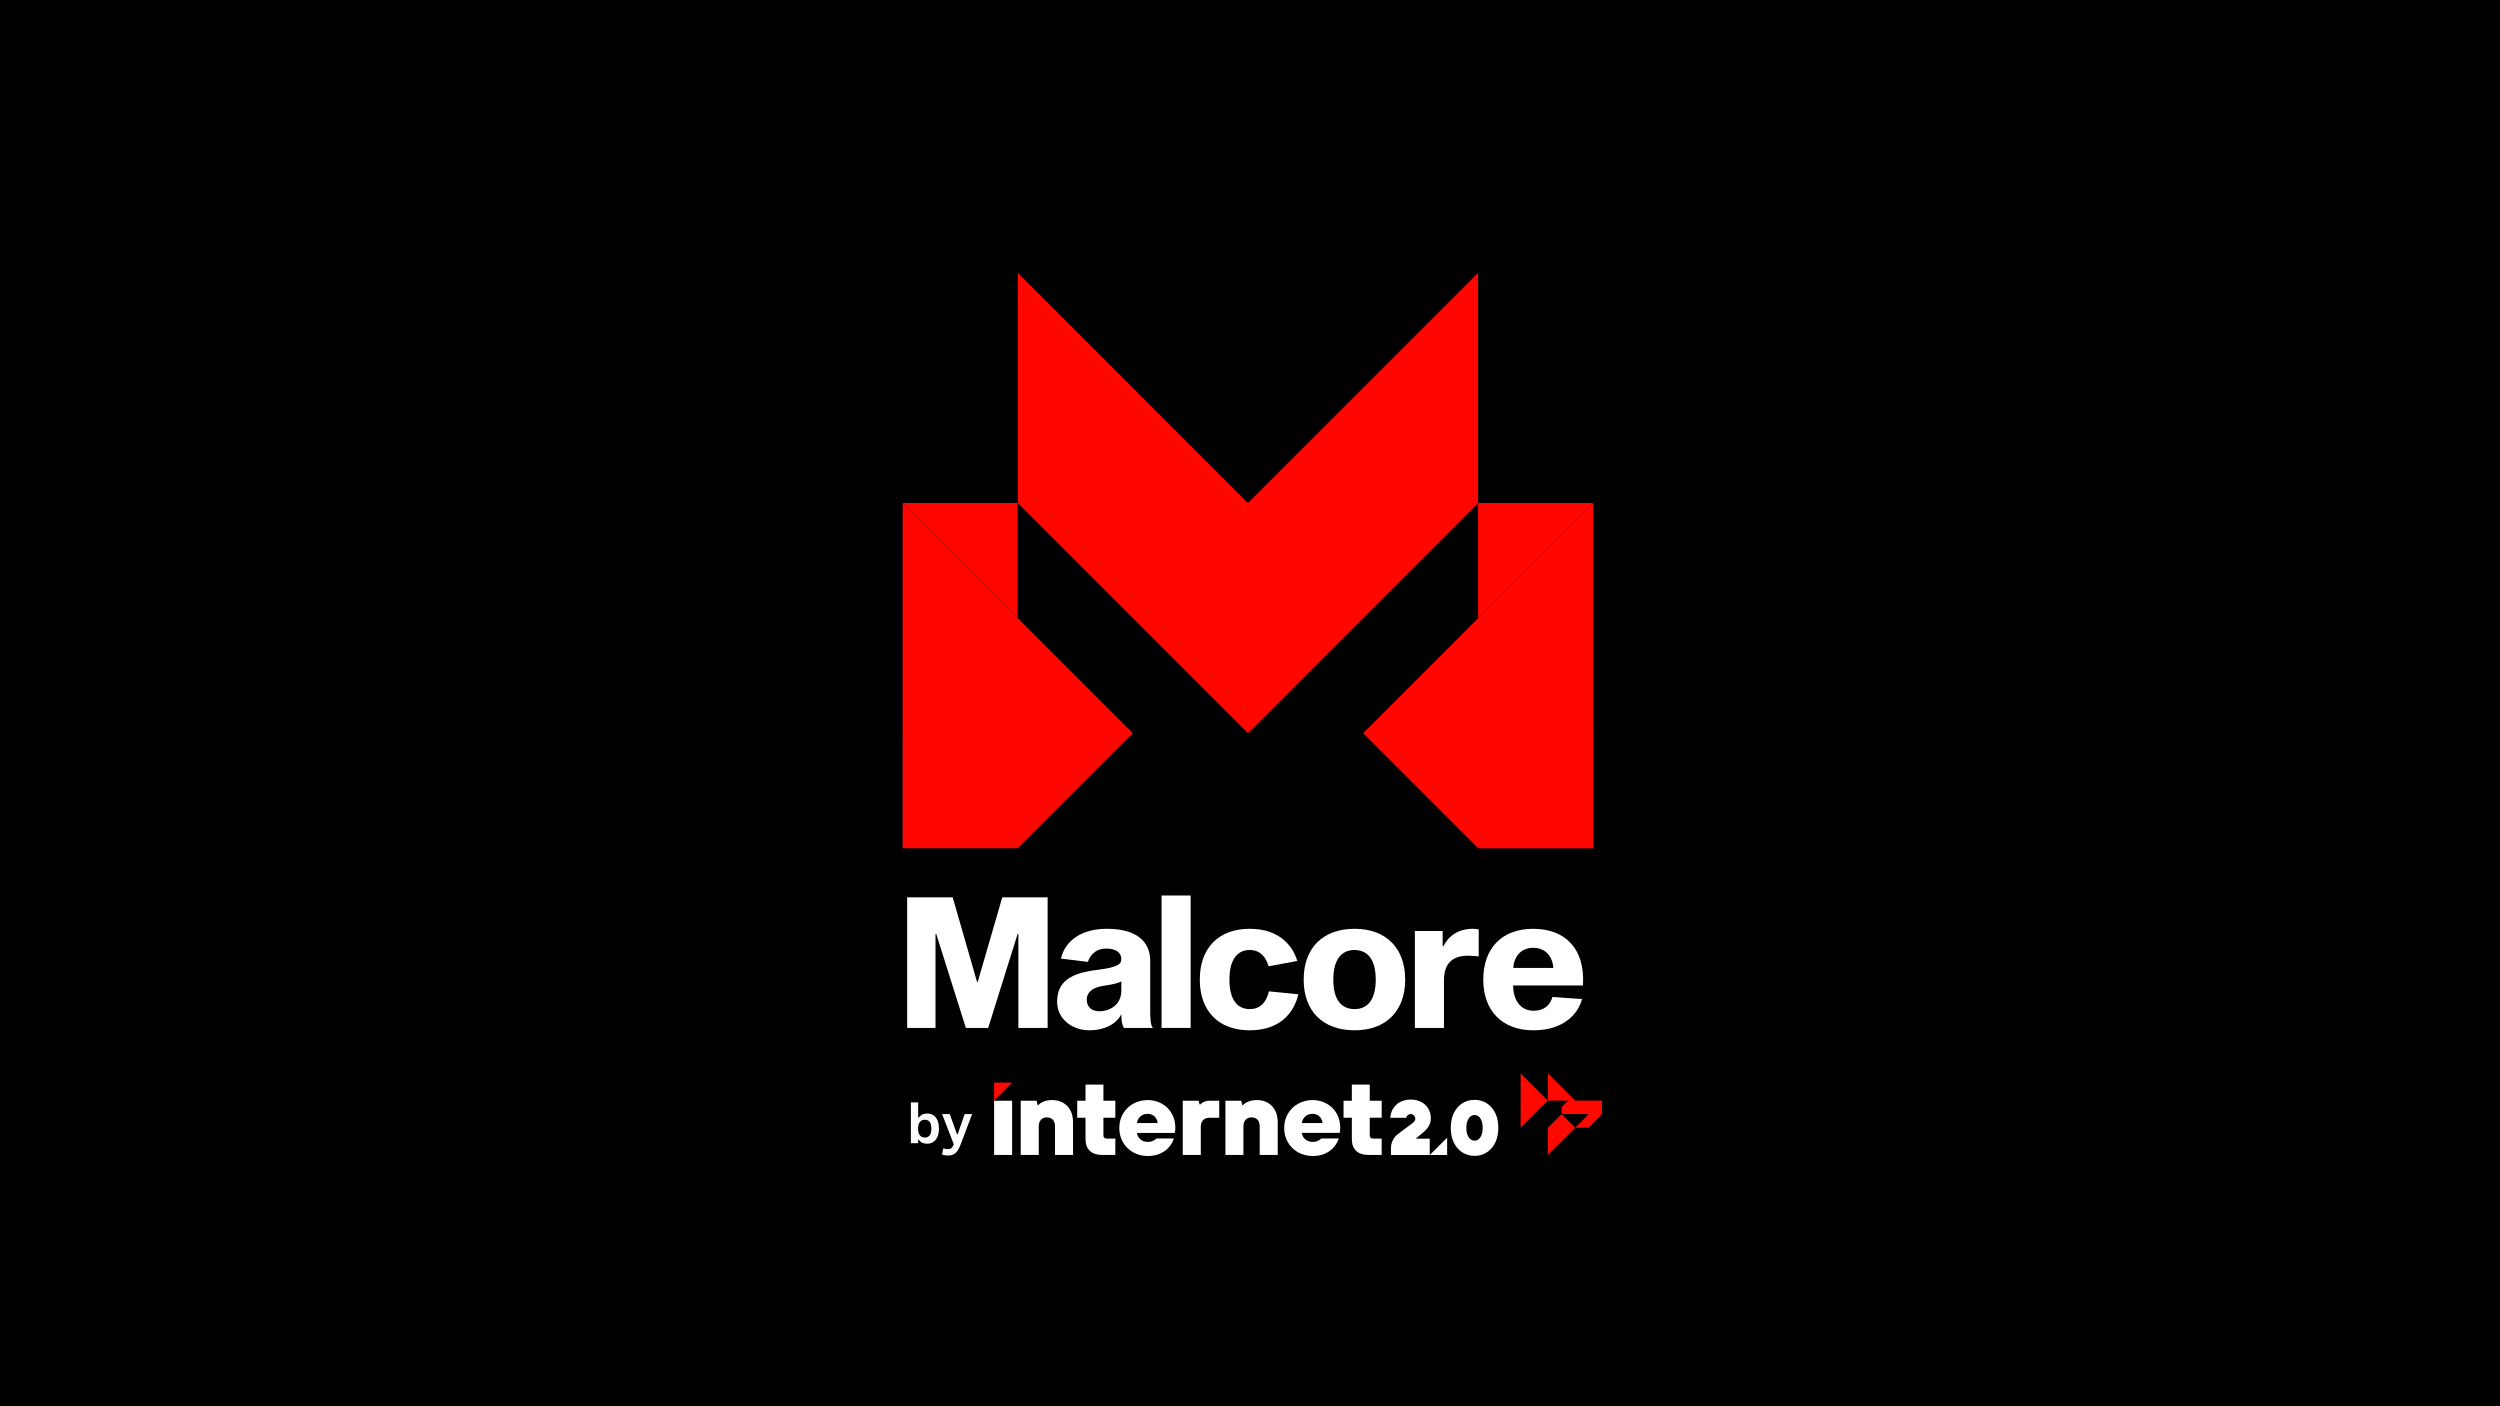<svg xmlns="http://www.w3.org/2000/svg" xmlns:xlink="http://www.w3.org/1999/xlink" width="1920" zoomAndPan="magnify" viewBox="0 0 1440 810" height="1080" preserveAspectRatio="xMidYMid meet" version="1.0"><defs><g/><clipPath id="25270341e0"><path d="M 572.602 634.02 L 582.984 634.02 L 582.984 665.254 L 572.602 665.254 Z M 572.602 634.02 " clip-rule="nonzero"/></clipPath><clipPath id="3628d3fbea"><path d="M 572.602 623.586 L 583.363 623.586 L 583.363 634.348 L 572.602 634.348 Z M 572.602 623.586 " clip-rule="nonzero"/></clipPath><clipPath id="b278bb6262"><path d="M 572.602 623.586 L 583.039 623.586 L 572.602 634.02 Z M 572.602 623.586 " clip-rule="nonzero"/></clipPath><clipPath id="1228b5b595"><path d="M 587.938 633.418 L 618.141 633.418 L 618.141 665.355 L 587.938 665.355 Z M 587.938 633.418 " clip-rule="nonzero"/></clipPath><clipPath id="fc3d84f5bc"><path d="M 587.938 665.254 L 587.938 634.02 L 597.066 634.02 L 597.664 636.613 L 597.965 636.613 C 598.598 635.855 599.633 635.172 601.066 634.551 C 602.5 633.934 604.188 633.629 606.141 633.629 C 608.445 633.629 610.504 634.145 612.316 635.18 C 614.129 636.215 615.539 637.688 616.551 639.598 C 617.566 641.508 618.07 643.734 618.07 646.281 L 618.07 665.254 L 607.688 665.254 L 607.688 648.488 C 607.688 647.574 607.496 646.738 607.121 645.98 C 606.746 645.227 606.199 644.637 605.48 644.223 C 604.762 643.805 603.949 643.594 603.031 643.594 C 602.039 643.594 601.191 643.801 600.5 644.223 C 599.805 644.641 599.266 645.227 598.887 645.98 C 598.508 646.738 598.32 647.57 598.32 648.488 L 598.32 665.258 Z M 587.938 665.254 " clip-rule="nonzero"/></clipPath><clipPath id="81844fb6d4"><path d="M 620.223 624.738 L 642.445 624.738 L 642.445 665.355 L 620.223 665.355 Z M 620.223 624.738 " clip-rule="nonzero"/></clipPath><clipPath id="cb12106470"><path d="M 635.035 665.254 C 631.812 665.254 629.375 664.469 627.723 662.895 C 626.07 661.324 625.25 659.027 625.25 656.004 L 625.25 643.832 L 620.477 643.832 L 620.477 634.02 L 625.25 634.02 L 625.25 624.738 L 635.578 624.738 L 635.578 634.02 L 642.441 634.02 L 642.441 643.832 L 635.574 643.832 L 635.574 653.738 C 635.574 654.496 635.734 655.031 636.051 655.348 C 636.371 655.664 636.906 655.824 637.664 655.824 L 642.438 655.824 L 642.438 665.254 Z M 635.035 665.254 " clip-rule="nonzero"/></clipPath><clipPath id="5cc0039949"><path d="M 644.527 633.418 L 677 633.418 L 677 666 L 644.527 666 Z M 644.527 633.418 " clip-rule="nonzero"/></clipPath><clipPath id="97b45c6f27"><path d="M 666.848 646.879 C 666.727 645.883 666.41 644.977 665.891 644.164 C 665.375 643.348 664.699 642.711 663.863 642.254 C 663.031 641.793 662.094 641.566 661.059 641.566 C 659.945 641.566 658.953 641.793 658.078 642.254 C 657.203 642.711 656.488 643.336 655.93 644.133 C 655.367 644.926 655.012 645.844 654.855 646.879 Z M 661.059 665.855 C 657.996 665.855 655.211 665.148 652.707 663.734 C 650.199 662.324 648.242 660.395 646.828 657.949 C 645.414 655.5 644.711 652.77 644.711 649.746 C 644.711 646.723 645.414 643.984 646.828 641.543 C 648.242 639.098 650.199 637.168 652.707 635.754 C 655.211 634.34 657.996 633.637 661.059 633.637 C 664.043 633.637 666.758 634.324 669.203 635.695 C 671.648 637.066 673.562 638.969 674.934 641.391 C 676.305 643.816 676.992 646.543 676.992 649.566 C 676.992 650.164 676.961 650.723 676.902 651.238 C 676.84 651.75 676.773 652.191 676.691 652.551 L 654.852 652.551 C 654.969 653.504 655.309 654.379 655.867 655.176 C 656.422 655.969 657.156 656.598 658.074 657.055 C 658.988 657.508 659.984 657.742 661.055 657.742 C 662.25 657.742 663.285 657.531 664.16 657.113 C 665.035 656.691 665.668 656.246 666.07 655.77 L 676.152 655.77 C 675.637 657.438 674.75 659.043 673.5 660.574 C 672.246 662.105 670.574 663.367 668.484 664.359 C 666.395 665.355 663.918 665.855 661.055 665.855 " clip-rule="nonzero"/></clipPath><clipPath id="850add258f"><path d="M 681.27 634.02 L 702.449 634.02 L 702.449 665.266 L 681.27 665.266 Z M 681.27 634.02 " clip-rule="nonzero"/></clipPath><clipPath id="2f0c2b3197"><path d="M 681.27 665.254 L 681.27 634.02 L 690.402 634.02 L 691 636.227 L 691.297 636.227 C 691.734 635.672 692.434 635.164 693.387 634.707 C 694.34 634.25 695.434 634.02 696.668 634.02 L 702.273 634.02 L 702.273 643.832 L 696.844 643.832 C 695.094 643.832 693.793 644.293 692.938 645.203 C 692.078 646.117 691.652 647.492 691.652 649.324 L 691.652 665.254 Z M 681.27 665.254 " clip-rule="nonzero"/></clipPath><clipPath id="6712dfcaf3"><path d="M 705.832 633.629 L 736 633.629 L 736 665.57 L 705.832 665.57 Z M 705.832 633.629 " clip-rule="nonzero"/></clipPath><clipPath id="0efc75eac1"><path d="M 705.832 665.254 L 705.832 634.02 L 714.961 634.02 L 715.559 636.613 L 715.859 636.613 C 716.492 635.855 717.527 635.172 718.961 634.555 C 720.395 633.934 722.082 633.629 724.031 633.629 C 726.34 633.629 728.398 634.148 730.207 635.18 C 732.016 636.215 733.43 637.688 734.441 639.598 C 735.457 641.508 735.965 643.734 735.965 646.281 L 735.965 665.254 L 725.582 665.254 L 725.582 648.488 C 725.582 647.574 725.395 646.738 725.016 645.98 C 724.637 645.227 724.094 644.637 723.375 644.223 C 722.656 643.805 721.844 643.594 720.926 643.594 C 719.934 643.594 719.086 643.801 718.391 644.223 C 717.699 644.641 717.16 645.227 716.781 645.98 C 716.402 646.738 716.215 647.57 716.215 648.488 L 716.215 665.258 Z M 705.832 665.254 " clip-rule="nonzero"/></clipPath><clipPath id="ef6518b44c"><path d="M 739.688 633.418 L 771.977 633.418 L 771.977 666 L 739.688 666 Z M 739.688 633.418 " clip-rule="nonzero"/></clipPath><clipPath id="2cd8f5a415"><path d="M 761.828 646.879 C 761.711 645.883 761.391 644.977 760.875 644.164 C 760.355 643.348 759.68 642.711 758.848 642.254 C 758.012 641.793 757.074 641.566 756.043 641.566 C 754.926 641.566 753.934 641.793 753.059 642.254 C 752.184 642.711 751.469 643.336 750.91 644.133 C 750.352 644.926 749.992 645.844 749.836 646.879 Z M 756.043 665.852 C 752.977 665.852 750.195 665.145 747.688 663.734 C 745.18 662.32 743.219 660.395 741.809 657.945 C 740.395 655.496 739.688 652.766 739.688 649.742 C 739.688 646.719 740.395 643.98 741.809 641.539 C 743.219 639.094 745.18 637.164 747.684 635.75 C 750.191 634.336 752.977 633.633 756.039 633.633 C 759.02 633.633 761.734 634.32 764.184 635.691 C 766.629 637.062 768.539 638.965 769.91 641.387 C 771.281 643.812 771.969 646.539 771.969 649.562 C 771.969 650.16 771.938 650.719 771.879 651.234 C 771.82 651.75 771.75 652.188 771.672 652.547 L 749.832 652.547 C 749.953 653.5 750.293 654.375 750.848 655.172 C 751.402 655.965 752.141 656.594 753.055 657.051 C 753.973 657.504 754.965 657.738 756.039 657.738 C 757.23 657.738 758.266 657.527 759.141 657.109 C 760.016 656.688 760.652 656.242 761.051 655.766 L 771.137 655.766 C 770.617 657.434 769.734 659.039 768.48 660.57 C 767.227 662.102 765.559 663.363 763.469 664.359 C 761.379 665.352 758.902 665.852 756.039 665.852 " clip-rule="nonzero"/></clipPath><clipPath id="1e221279d8"><path d="M 773.711 624.738 L 795.93 624.738 L 795.93 665.355 L 773.711 665.355 Z M 773.711 624.738 " clip-rule="nonzero"/></clipPath><clipPath id="a4a8c18f85"><path d="M 788.441 665.254 C 785.223 665.254 782.785 664.469 781.133 662.895 C 779.48 661.324 778.656 659.027 778.656 656.004 L 778.656 643.832 L 773.883 643.832 L 773.883 634.02 L 778.656 634.02 L 778.656 624.738 L 788.98 624.738 L 788.98 634.02 L 795.844 634.02 L 795.844 643.832 L 788.977 643.832 L 788.977 653.738 C 788.977 654.496 789.137 655.031 789.457 655.348 C 789.777 655.664 790.312 655.824 791.066 655.824 L 795.84 655.824 L 795.84 665.254 Z M 788.441 665.254 " clip-rule="nonzero"/></clipPath><clipPath id="7d7cea19b6"><path d="M 835.488 633.355 L 863.262 633.355 L 863.262 665.992 L 835.488 665.992 Z M 835.488 633.355 " clip-rule="nonzero"/></clipPath><clipPath id="5c84d7a37e"><path d="M 844.613 649.637 C 844.613 648.023 844.844 646.629 845.297 645.496 C 845.742 644.395 846.328 643.566 847.039 643.039 C 847.75 642.512 848.5 642.258 849.336 642.258 C 850.168 642.258 850.922 642.516 851.629 643.039 C 852.336 643.562 852.918 644.391 853.348 645.492 C 853.789 646.625 854.016 648.02 854.016 649.637 C 854.016 651.258 853.793 652.652 853.348 653.785 C 852.918 654.887 852.336 655.715 851.629 656.238 C 850.211 657.289 848.453 657.285 847.035 656.238 C 846.324 655.711 845.738 654.883 845.293 653.781 C 844.84 652.648 844.609 651.258 844.609 649.637 M 861.25 641.094 C 860.055 638.66 858.398 636.77 856.332 635.465 C 854.27 634.156 851.91 633.5 849.34 633.5 C 846.766 633.5 844.41 634.156 842.34 635.465 C 840.266 636.77 838.617 638.66 837.422 641.094 C 836.234 643.516 835.637 646.391 835.637 649.637 C 835.637 652.887 836.234 655.762 837.422 658.184 C 838.617 660.617 840.27 662.508 842.34 663.812 C 844.41 665.117 846.762 665.777 849.34 665.777 C 851.914 665.777 854.266 665.117 856.332 663.812 C 858.402 662.512 860.055 660.617 861.25 658.184 C 862.438 655.762 863.039 652.887 863.039 649.637 C 863.039 646.391 862.438 643.516 861.25 641.094 " clip-rule="nonzero"/></clipPath><clipPath id="3802fffc48"><path d="M 800.773 633.355 L 824.379 633.355 L 824.379 665.297 L 800.773 665.297 Z M 800.773 633.355 " clip-rule="nonzero"/></clipPath><clipPath id="1c6051ff8f"><path d="M 815.434 655.867 L 818.754 653.125 C 819.934 652.184 820.898 651.301 821.625 650.5 C 822.371 649.68 822.984 648.73 823.453 647.672 C 823.93 646.598 824.168 645.391 824.168 644.078 C 824.168 642.082 823.684 640.242 822.727 638.605 C 821.773 636.965 820.395 635.664 818.637 634.742 C 816.891 633.82 814.852 633.355 812.574 633.355 C 810.234 633.355 808.148 633.844 806.371 634.809 C 804.582 635.781 803.18 637.176 802.191 638.965 C 801.395 640.418 800.922 642.059 800.773 643.859 L 809.961 643.859 C 810.188 642.629 811.262 641.699 812.555 641.699 C 814.012 641.699 815.195 642.879 815.195 644.336 C 815.195 645.098 814.871 645.785 814.352 646.266 C 814.215 646.406 814.062 646.547 813.887 646.691 L 805.227 653.211 C 802.688 655.121 801.195 658.113 801.195 661.285 L 801.195 665.273 L 823.531 665.273 L 823.531 655.863 Z M 815.434 655.867 " clip-rule="nonzero"/></clipPath><clipPath id="3d8385b872"><path d="M 823.34 655.227 L 833.754 655.227 L 833.754 665.297 L 823.34 665.297 Z M 823.34 655.227 " clip-rule="nonzero"/></clipPath><clipPath id="d180e055b3"><path d="M 823.543 665.273 L 833.555 665.273 L 833.555 655.316 Z M 823.543 665.273 " clip-rule="nonzero"/></clipPath><clipPath id="cdfdad3380"><path d="M 875.887 618.234 L 923 618.234 L 923 665.449 L 875.887 665.449 Z M 875.887 618.234 " clip-rule="nonzero"/></clipPath><clipPath id="52f70c24a0"><path d="M 907.301 633.93 L 891.582 618.234 L 891.582 633.93 L 903.328 633.93 L 899.508 637.711 L 899.504 641.668 L 915.125 641.668 L 907.359 649.578 L 914.977 649.578 L 922.898 641.668 L 922.898 633.93 Z M 875.887 649.578 L 891.582 633.93 L 875.887 618.234 Z M 891.582 649.578 L 891.582 665.25 L 907.359 649.578 L 899.504 641.668 Z M 891.582 649.578 " clip-rule="nonzero"/></clipPath><clipPath id="99df675eca"><path d="M 718.688 157.137 L 851.949 157.137 L 851.949 290 L 718.688 290 Z M 718.688 157.137 " clip-rule="nonzero"/></clipPath><clipPath id="57ff9ae32e"><path d="M 851.387 157.137 L 851.387 289.719 L 718.809 289.719 L 851.387 157.137 " clip-rule="nonzero"/></clipPath><clipPath id="27eed15ab8"><path d="M 718.688 289.66 L 851.949 289.66 L 851.949 422.918 L 718.688 422.918 Z M 718.688 289.66 " clip-rule="nonzero"/></clipPath><clipPath id="d4480e5f1a"><path d="M 718.809 422.359 L 718.809 289.719 L 851.445 289.719 L 718.809 422.359 " clip-rule="nonzero"/></clipPath><clipPath id="0c0b73f662"><path d="M 586.168 157.137 L 719 157.137 L 719 290 L 586.168 290 Z M 586.168 157.137 " clip-rule="nonzero"/></clipPath><clipPath id="3e6cf90fc8"><path d="M 586.258 157.137 L 586.258 289.719 L 718.836 289.719 L 586.258 157.137 " clip-rule="nonzero"/></clipPath><clipPath id="a1ea24d509"><path d="M 586.168 289.66 L 719 289.66 L 719 422.918 L 586.168 422.918 Z M 586.168 289.66 " clip-rule="nonzero"/></clipPath><clipPath id="8f04824f71"><path d="M 718.836 422.359 L 718.836 289.719 L 586.195 289.719 L 718.836 422.359 " clip-rule="nonzero"/></clipPath><clipPath id="5e812e3ae0"><path d="M 519.906 289.66 L 586.902 289.66 L 586.902 356.656 L 519.906 356.656 Z M 519.906 289.66 " clip-rule="nonzero"/></clipPath><clipPath id="f8770535bc"><path d="M 586.195 356.008 L 586.195 289.719 L 519.906 289.719 L 586.195 356.008 " clip-rule="nonzero"/></clipPath><clipPath id="39056d0822"><path d="M 519.906 289.66 L 653 289.66 L 653 489 L 519.906 489 Z M 519.906 289.66 " clip-rule="nonzero"/></clipPath><clipPath id="163e24b80c"><path d="M 652.516 422.328 L 519.938 289.746 L 519.938 422.328 L 519.906 422.328 L 519.906 488.617 L 586.227 488.617 L 586.227 488.59 L 652.488 422.328 L 652.516 422.328 " clip-rule="nonzero"/></clipPath><clipPath id="30b823a548"><path d="M 785 289.66 L 918 289.66 L 918 489 L 785 489 Z M 785 289.66 " clip-rule="nonzero"/></clipPath><clipPath id="832b98652f"><path d="M 917.707 422.328 L 917.707 289.746 L 785.156 422.328 L 785.188 422.328 L 851.477 488.617 L 851.477 488.648 L 917.766 488.648 L 917.766 422.328 L 917.707 422.328 " clip-rule="nonzero"/></clipPath><clipPath id="797b698f3d"><path d="M 851.211 289.66 L 918 289.66 L 918 356.656 L 851.211 356.656 Z M 851.211 289.66 " clip-rule="nonzero"/></clipPath><clipPath id="2bb6606965"><path d="M 851.387 356.008 L 851.387 289.719 L 917.68 289.719 L 851.387 356.008 " clip-rule="nonzero"/></clipPath></defs><rect x="-144" width="1728" fill="#ffffff" y="-81" height="972" fill-opacity="1"/><rect x="-144" width="1728" fill="#ffffff" y="-81" height="972" fill-opacity="1"/><rect x="-144" width="1728" fill="#000000" y="-81" height="972" fill-opacity="1"/><g clip-path="url(#25270341e0)"><path fill="#ffffff" d="M 570.867 621.848 L 584.754 621.848 L 584.754 666.98 L 570.867 666.98 Z M 570.867 621.848 " fill-opacity="1" fill-rule="nonzero"/></g><g clip-path="url(#3628d3fbea)"><g clip-path="url(#b278bb6262)"><path fill="#ff0800" d="M 570.867 621.848 L 584.754 621.848 L 584.754 666.98 L 570.867 666.98 Z M 570.867 621.848 " fill-opacity="1" fill-rule="nonzero"/></g></g><g clip-path="url(#1228b5b595)"><g clip-path="url(#fc3d84f5bc)"><path fill="#ffffff" d="M 586.203 623.004 L 678.898 623.004 L 678.898 667.441 L 586.203 667.441 Z M 586.203 623.004 " fill-opacity="1" fill-rule="nonzero"/></g></g><g clip-path="url(#81844fb6d4)"><g clip-path="url(#cb12106470)"><path fill="#ffffff" d="M 586.203 623.004 L 678.898 623.004 L 678.898 667.441 L 586.203 667.441 Z M 586.203 623.004 " fill-opacity="1" fill-rule="nonzero"/></g></g><g clip-path="url(#5cc0039949)"><g clip-path="url(#97b45c6f27)"><path fill="#ffffff" d="M 586.203 623.004 L 678.898 623.004 L 678.898 667.441 L 586.203 667.441 Z M 586.203 623.004 " fill-opacity="1" fill-rule="nonzero"/></g></g><g clip-path="url(#850add258f)"><g clip-path="url(#2f0c2b3197)"><path fill="#ffffff" d="M 681.27 634.02 L 702.449 634.02 L 702.449 665.266 L 681.27 665.266 Z M 681.27 634.02 " fill-opacity="1" fill-rule="nonzero"/></g></g><g clip-path="url(#6712dfcaf3)"><g clip-path="url(#0efc75eac1)"><path fill="#ffffff" d="M 705.832 633.629 L 736.035 633.629 L 736.035 665.223 L 705.832 665.223 Z M 705.832 633.629 " fill-opacity="1" fill-rule="nonzero"/></g></g><g clip-path="url(#ef6518b44c)"><g clip-path="url(#2cd8f5a415)"><path fill="#ffffff" d="M 737.953 623.004 L 797.668 623.004 L 797.668 667.441 L 737.953 667.441 Z M 737.953 623.004 " fill-opacity="1" fill-rule="nonzero"/></g></g><g clip-path="url(#1e221279d8)"><g clip-path="url(#a4a8c18f85)"><path fill="#ffffff" d="M 737.953 623.004 L 797.668 623.004 L 797.668 667.441 L 737.953 667.441 Z M 737.953 623.004 " fill-opacity="1" fill-rule="nonzero"/></g></g><g clip-path="url(#7d7cea19b6)"><g clip-path="url(#5c84d7a37e)"><path fill="#ffffff" d="M 799.035 631.621 L 864.652 631.621 L 864.652 667.379 L 799.035 667.379 Z M 799.035 631.621 " fill-opacity="1" fill-rule="nonzero"/></g></g><g clip-path="url(#3802fffc48)"><g clip-path="url(#1c6051ff8f)"><path fill="#ffffff" d="M 799.035 631.621 L 864.652 631.621 L 864.652 667.379 L 799.035 667.379 Z M 799.035 631.621 " fill-opacity="1" fill-rule="nonzero"/></g></g><g clip-path="url(#3d8385b872)"><g clip-path="url(#d180e055b3)"><path fill="#ffffff" d="M 799.035 631.621 L 864.652 631.621 L 864.652 667.379 L 799.035 667.379 Z M 799.035 631.621 " fill-opacity="1" fill-rule="nonzero"/></g></g><g clip-path="url(#cdfdad3380)"><g clip-path="url(#52f70c24a0)"><path fill="#ff0800" d="M 875.887 618.234 L 922.754 618.234 L 922.754 665.102 L 875.887 665.102 Z M 875.887 618.234 " fill-opacity="1" fill-rule="nonzero"/></g></g><g clip-path="url(#99df675eca)"><g clip-path="url(#57ff9ae32e)"><path fill="#ff0600" d="M 505.184 142.414 L 932.195 142.414 L 932.195 503.168 L 505.184 503.168 Z M 505.184 142.414 " fill-opacity="1" fill-rule="nonzero"/></g></g><g clip-path="url(#27eed15ab8)"><g clip-path="url(#d4480e5f1a)"><path fill="#ff0600" d="M 505.184 142.414 L 932.195 142.414 L 932.195 503.168 L 505.184 503.168 Z M 505.184 142.414 " fill-opacity="1" fill-rule="nonzero"/></g></g><g clip-path="url(#0c0b73f662)"><g clip-path="url(#3e6cf90fc8)"><path fill="#ff0600" d="M 505.184 142.414 L 932.195 142.414 L 932.195 503.168 L 505.184 503.168 Z M 505.184 142.414 " fill-opacity="1" fill-rule="nonzero"/></g></g><g clip-path="url(#a1ea24d509)"><g clip-path="url(#8f04824f71)"><path fill="#ff0600" d="M 505.184 142.414 L 932.195 142.414 L 932.195 503.168 L 505.184 503.168 Z M 505.184 142.414 " fill-opacity="1" fill-rule="nonzero"/></g></g><g clip-path="url(#5e812e3ae0)"><g clip-path="url(#f8770535bc)"><path fill="#ff0600" d="M 505.184 142.414 L 932.195 142.414 L 932.195 503.168 L 505.184 503.168 Z M 505.184 142.414 " fill-opacity="1" fill-rule="nonzero"/></g></g><g clip-path="url(#39056d0822)"><g clip-path="url(#163e24b80c)"><path fill="#ff0600" d="M 505.184 142.414 L 932.195 142.414 L 932.195 503.168 L 505.184 503.168 Z M 505.184 142.414 " fill-opacity="1" fill-rule="nonzero"/></g></g><g clip-path="url(#30b823a548)"><g clip-path="url(#832b98652f)"><path fill="#ff0600" d="M 505.184 142.414 L 932.195 142.414 L 932.195 503.168 L 505.184 503.168 Z M 505.184 142.414 " fill-opacity="1" fill-rule="nonzero"/></g></g><g clip-path="url(#797b698f3d)"><g clip-path="url(#2bb6606965)"><path fill="#ff0600" d="M 505.184 142.414 L 932.195 142.414 L 932.195 503.168 L 505.184 503.168 Z M 505.184 142.414 " fill-opacity="1" fill-rule="nonzero"/></g></g><g fill="#ffffff" fill-opacity="1"><g transform="translate(518.836, 592.086)"><g><path d="M 84.598 -75.223 L 58.469 -75.223 L 44.352 -26.547 L 43.93 -26.547 L 29.918 -75.223 L 3.688 -75.223 L 3.688 0 L 20.016 0 L 20.016 -54.152 L 20.438 -54.152 L 37.504 0 L 50.359 0 L 67.32 -54.152 L 67.742 -54.152 L 67.742 0 L 84.598 0 Z M 84.598 -75.223 "/></g></g></g><g fill="#ffffff" fill-opacity="1"><g transform="translate(607.222, 592.086)"><g><path d="M 56.785 0 C 55.414 -2.105 55.309 -5.164 55.309 -10.746 L 55.309 -38.559 C 55.309 -49.832 47.406 -57.102 30.234 -57.102 C 16.434 -57.102 6.32 -50.781 3.898 -39.93 L 19.383 -38.031 C 21.07 -43.09 25.074 -45.723 29.812 -45.723 C 35.609 -45.723 38.664 -43.406 38.664 -39.613 C 38.664 -36.348 35.82 -34.871 24.547 -33.395 C 10.008 -31.605 1.688 -27.074 1.688 -15.066 C 1.688 -4.742 10.746 1.371 20.332 1.371 C 28.34 1.371 35.715 -1.895 38.664 -7.902 C 38.664 -4.004 39.191 -1.16 40.246 0 Z M 38.664 -21.492 C 38.664 -12.852 31.395 -9.586 26.129 -9.586 C 21.703 -9.586 18.754 -12.012 18.754 -16.223 C 18.754 -20.859 22.547 -23.281 27.707 -24.125 C 32.766 -24.969 36.871 -25.602 38.664 -26.863 Z M 38.664 -21.492 "/></g></g></g><g fill="#ffffff" fill-opacity="1"><g transform="translate(665.584, 592.086)"><g><path d="M 3.477 -76.273 L 3.477 0 L 20.227 0 L 20.227 -76.273 Z M 3.477 -76.273 "/></g></g></g><g fill="#ffffff" fill-opacity="1"><g transform="translate(689.077, 592.086)"><g><path d="M 30.762 -10.852 C 23.703 -10.852 19.07 -16.117 19.07 -27.812 C 19.07 -39.508 23.703 -44.879 30.762 -44.879 C 37.504 -44.879 40.348 -39.93 41.613 -35.504 L 58.152 -38.559 C 55.941 -46.25 48.777 -57.102 30.762 -57.102 C 12.746 -57.102 2 -45.934 2 -27.812 C 2 -9.797 12.746 1.371 30.762 1.371 C 48.777 1.371 56.363 -9.27 58.785 -19.383 L 41.824 -21.07 C 40.559 -15.906 37.715 -10.852 30.762 -10.852 Z M 30.762 -10.852 "/></g></g></g><g fill="#ffffff" fill-opacity="1"><g transform="translate(748.914, 592.086)"><g><path d="M 31.289 -57.102 C 12.957 -57.102 2 -45.934 2 -27.812 C 2 -9.797 12.957 1.371 31.289 1.371 C 49.516 1.371 60.473 -9.797 60.473 -27.812 C 60.473 -45.934 49.516 -57.102 31.289 -57.102 Z M 31.289 -10.852 C 23.809 -10.852 19.07 -16.117 19.07 -27.812 C 19.07 -39.508 23.809 -44.879 31.289 -44.879 C 38.77 -44.879 43.512 -39.508 43.512 -27.812 C 43.512 -16.117 38.77 -10.852 31.289 -10.852 Z M 31.289 -10.852 "/></g></g></g><g fill="#ffffff" fill-opacity="1"><g transform="translate(811.596, 592.086)"><g><path d="M 19.383 -55.836 L 3.371 -55.836 L 3.371 0 L 20.121 0 L 20.121 -27.391 C 20.121 -38.242 26.129 -41.613 34.133 -41.613 C 36.348 -41.613 38.77 -41.297 40.141 -41.191 L 40.141 -56.68 C 39.297 -56.996 38.031 -57.102 36.77 -57.102 C 28.445 -57.102 22.859 -53.098 19.805 -47.094 L 19.383 -47.094 Z M 19.383 -55.836 "/></g></g></g><g fill="#ffffff" fill-opacity="1"><g transform="translate(852.365, 592.086)"><g><path d="M 41.824 -17.805 C 40.875 -14.328 38.137 -9.902 30.867 -9.902 C 23.809 -9.902 19.277 -15.594 19.176 -24.441 L 59.418 -24.441 C 60.789 -45.828 48.988 -57.102 30.762 -57.102 C 12.641 -57.102 2 -45.828 2 -27.812 C 2 -9.797 12.957 1.371 30.867 1.371 C 49.094 1.371 56.891 -8.848 58.891 -16.645 Z M 30.762 -46.145 C 37.926 -46.145 41.93 -41.086 42.352 -34.555 L 19.277 -34.555 C 19.699 -41.086 23.703 -46.145 30.762 -46.145 Z M 30.762 -46.145 "/></g></g></g><g fill="#ffffff" fill-opacity="1"><g transform="translate(522.237, 658.47)"><g><path d="M 11.719 0.312 C 9.57 0.312 7.977 -0.484 6.938 -2.078 L 6.625 -2.016 L 6.625 0 L 2.422 0 L 2.422 -23.484 L 6.625 -23.484 L 6.625 -14.781 L 6.938 -14.719 C 7.52 -15.52 8.203 -16.113 8.984 -16.5 C 9.766 -16.883 10.703 -17.078 11.797 -17.078 C 13.16 -17.078 14.348 -16.754 15.359 -16.109 C 16.367 -15.473 17.156 -14.504 17.719 -13.203 C 18.289 -11.898 18.578 -10.289 18.578 -8.375 C 18.578 -6.469 18.281 -4.863 17.688 -3.562 C 17.102 -2.258 16.297 -1.285 15.266 -0.641 C 14.234 -0.004 13.051 0.312 11.719 0.312 Z M 10.438 -3.25 C 11.664 -3.25 12.602 -3.66 13.25 -4.484 C 13.906 -5.316 14.234 -6.613 14.234 -8.375 C 14.234 -10.145 13.906 -11.441 13.25 -12.266 C 12.602 -13.086 11.664 -13.5 10.438 -13.5 C 9.25 -13.5 8.305 -13.07 7.609 -12.219 C 6.922 -11.375 6.578 -10.094 6.578 -8.375 C 6.578 -6.645 6.922 -5.359 7.609 -4.516 C 8.305 -3.672 9.25 -3.25 10.438 -3.25 Z M 10.438 -3.25 "/></g></g></g><g fill="#ffffff" fill-opacity="1"><g transform="translate(542.3, 658.47)"><g><path d="M 3.703 7.109 C 2.984 7.109 2.332 7.051 1.75 6.938 C 1.164 6.832 0.691 6.688 0.328 6.5 L 1 3.094 L 1.281 3 C 1.531 3.133 1.844 3.242 2.219 3.328 C 2.594 3.41 2.977 3.453 3.375 3.453 C 4.051 3.453 4.613 3.363 5.062 3.188 C 5.508 3.008 5.891 2.711 6.203 2.297 C 6.523 1.891 6.805 1.32 7.047 0.594 L 0.359 -16.75 L 4.766 -16.75 L 8.938 -5.109 L 9.297 -5.109 L 13.359 -16.75 L 17.641 -16.75 L 10.906 1.047 C 10.363 2.484 9.77 3.641 9.125 4.516 C 8.488 5.391 7.734 6.039 6.859 6.469 C 5.984 6.895 4.93 7.109 3.703 7.109 Z M 3.703 7.109 "/></g></g></g></svg>
